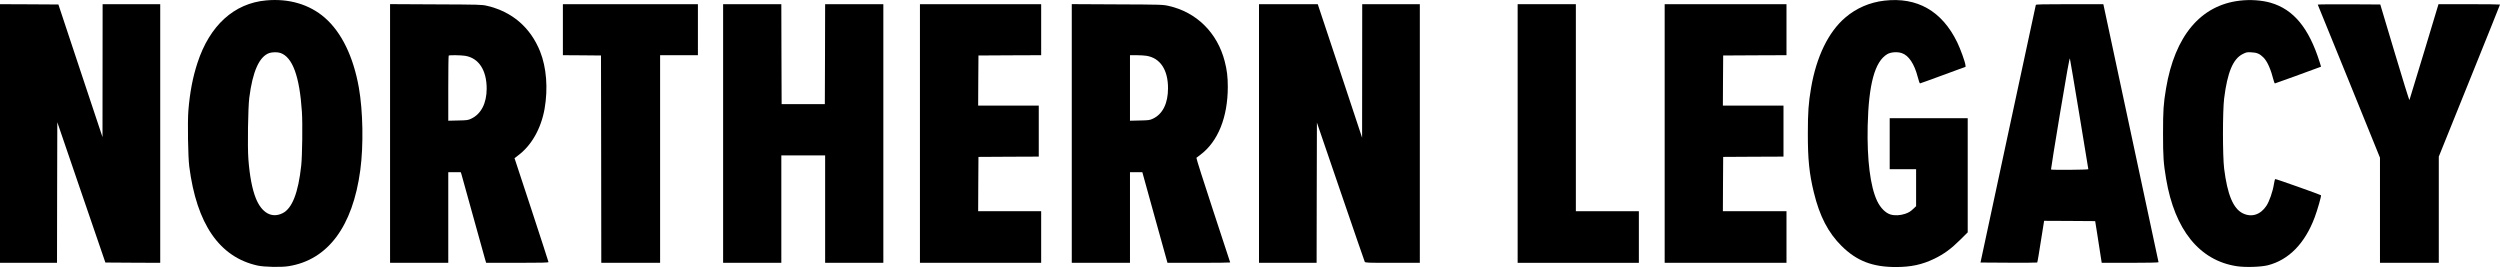 <?xml version="1.0" encoding="UTF-8" standalone="no"?>
<svg xmlns="http://www.w3.org/2000/svg" xmlns:svg="http://www.w3.org/2000/svg" version="1.0" width="4166pt" height="444.979pt" viewBox="0 0 4166 444.979" preserveAspectRatio="xMidYMid" id="svg248">
  <defs id="defs252"></defs>
  <g transform="matrix(0.1,0,0,-0.1,-1,445.979)" fill="#000000" stroke="none" id="g246">
    <path d="m 4445,4453 c -534,-48 -941,-418 -1144,-1040 -79,-241 -127,-489 -152,-798 -15,-187 -6,-767 15,-930 C 3287,727 3666,176 4300,35 4414,10 4691,4 4817,24 c 655,103 1071,660 1197,1601 55,410 45,982 -24,1375 -92,518 -289,922 -568,1165 -256,222 -597,323 -977,288 z m 236,-875 c 204,-69 321,-388 360,-981 13,-195 6,-734 -11,-892 -49,-459 -152,-721 -313,-799 -178,-87 -344,5 -442,245 -62,152 -105,376 -126,658 -16,210 -6,853 15,1021 56,441 166,686 333,746 47,16 139,18 184,2 z" id="path218"></path>
    <path d="m 31412,4449 c -244,-28 -469,-125 -651,-281 -281,-239 -482,-651 -571,-1172 -43,-250 -54,-407 -54,-756 -1,-434 23,-671 100,-987 96,-396 239,-671 463,-893 251,-248 514,-350 903,-350 253,0 439,40 643,139 162,79 275,162 428,313 l 127,126 v 951 951 h -650 -650 v -425 -425 h 220 220 v -308 -308 l -42,-40 c -53,-50 -79,-66 -143,-88 -80,-27 -172,-31 -240,-11 -84,24 -171,112 -226,229 -113,242 -168,682 -156,1246 16,697 119,1075 326,1197 59,35 166,43 242,18 116,-39 209,-178 266,-397 15,-60 32,-108 38,-108 5,0 179,63 385,139 l 375,138 -3,29 c -6,55 -84,270 -137,379 -253,521 -667,757 -1213,694 z" id="path220"></path>
    <path d="m 37336,4449 c -654,-75 -1084,-587 -1231,-1463 -43,-257 -50,-362 -50,-751 0,-390 7,-493 51,-755 143,-850 556,-1361 1176,-1456 143,-22 399,-14 518,15 350,89 620,364 783,802 45,120 113,357 104,365 -11,11 -752,274 -762,270 -6,-2 -16,-41 -23,-87 -19,-123 -77,-288 -126,-361 -99,-148 -247,-194 -392,-123 -160,79 -257,311 -311,745 -26,212 -26,959 0,1169 54,436 149,662 311,741 60,30 71,32 143,28 92,-4 140,-25 200,-85 66,-66 124,-196 173,-390 6,-24 15,-43 20,-43 7,0 597,214 747,271 l 21,8 -24,78 c -179,567 -434,876 -816,987 -147,42 -338,56 -512,35 z" id="path222"></path>
    <path d="M 10,2235 V 80 h 475 475 l 2,1172 3,1171 400,-1169 401,-1169 457,-3 457,-2 v 2155 2155 h -480 -480 l -1,-1107 -1,-1108 -368,1105 -367,1105 -487,3 -486,2 z" id="path224"></path>
    <path d="M 6510,2236 V 80 h 485 485 v 755 755 h 104 104 l 11,-32 c 5,-18 91,-328 191,-688 100,-360 190,-685 201,-722 l 20,-68 h 519 c 409,0 520,3 520,13 0,6 -128,399 -283,872 l -283,859 55,42 c 227,167 387,450 446,781 59,340 32,688 -75,956 -161,400 -467,663 -885,760 -86,20 -123,21 -852,24 l -763,4 z m 1250,1294 c 227,-36 360,-239 360,-547 0,-243 -93,-424 -258,-501 -53,-25 -68,-27 -219,-30 l -163,-4 v 539 c 0,297 3,543 7,546 10,11 200,8 273,-3 z" id="path226"></path>
    <path d="m 9390,3965 v -425 l 318,-2 317,-3 3,-1728 2,-1727 h 490 490 v 1730 1730 h 315 315 v 425 425 H 10515 9390 Z" id="path228"></path>
    <path d="M 12060,2235 V 80 h 485 485 v 895 895 h 365 365 V 975 80 h 485 485 v 2155 2155 h -485 -485 l -2,-832 -3,-833 h -360 -360 l -3,833 -2,832 h -485 -485 z" id="path230"></path>
    <path d="M 15340,2235 V 80 h 1010 1010 v 430 430 h -525 -525 l 2,453 3,452 503,3 502,2 v 425 425 h -505 -505 l 2,418 3,417 523,3 522,2 v 425 425 h -1010 -1010 z" id="path232"></path>
    <path d="M 17870,2236 V 80 h 485 485 v 755 755 h 103 103 l 209,-755 210,-755 h 522 c 288,0 523,3 523,6 0,4 -129,396 -286,871 -157,476 -282,869 -277,873 4,4 35,27 69,53 291,219 454,625 454,1129 0,166 -14,282 -51,424 -122,477 -469,821 -934,925 -98,22 -115,23 -857,26 l -758,4 z m 1245,1294 c 229,-37 359,-233 359,-540 0,-253 -89,-432 -252,-508 -53,-25 -68,-27 -219,-30 l -163,-4 v 546 546 h 108 c 59,0 134,-5 167,-10 z" id="path234"></path>
    <path d="M 20990,2235 V 80 h 480 480 l 2,1169 3,1168 394,-1151 c 217,-633 398,-1159 403,-1168 8,-17 40,-18 463,-18 h 455 v 2155 2155 h -480 -480 l -1,-1112 -1,-1113 -369,1113 -370,1112 h -489 -490 z" id="path236"></path>
    <path d="M 25300,2235 V 80 h 1010 1010 v 430 430 h -525 -525 v 1725 1725 h -485 -485 z" id="path238"></path>
    <path d="M 27750,2235 V 80 h 1015 1015 v 430 430 h -530 -530 l 2,453 3,452 503,3 502,2 v 425 425 h -505 -505 l 2,418 3,417 528,3 527,2 v 425 425 h -1015 -1015 z" id="path240"></path>
    <path d="m 33935,4378 c -3,-7 -211,-976 -463,-2153 l -459,-2140 470,-3 c 259,-1 472,0 475,3 5,5 26,129 87,518 l 28,177 426,-2 425,-3 32,-200 c 17,-110 41,-266 54,-348 l 23,-147 h 473 c 294,0 474,4 474,10 0,7 -896,4197 -915,4278 l -5,22 h -561 c -438,0 -561,-3 -564,-12 z m 725,-1825 c 83,-497 150,-907 150,-913 0,-10 -611,-15 -622,-5 -2,3 65,426 151,941 112,671 158,928 164,907 4,-15 75,-434 157,-930 z" id="path242"></path>
    <path d="m 38633,4383 c 3,-5 237,-580 521,-1279 l 516,-1272 V 956 80 h 490 490 v 885 885 l 510,1264 c 281,695 510,1267 510,1270 0,3 -231,6 -512,6 h -513 l -239,-793 c -131,-435 -242,-798 -245,-804 -4,-7 -114,348 -246,790 l -240,802 -523,3 c -288,1 -521,-1 -519,-5 z" id="path244"></path>
  </g>
</svg>
